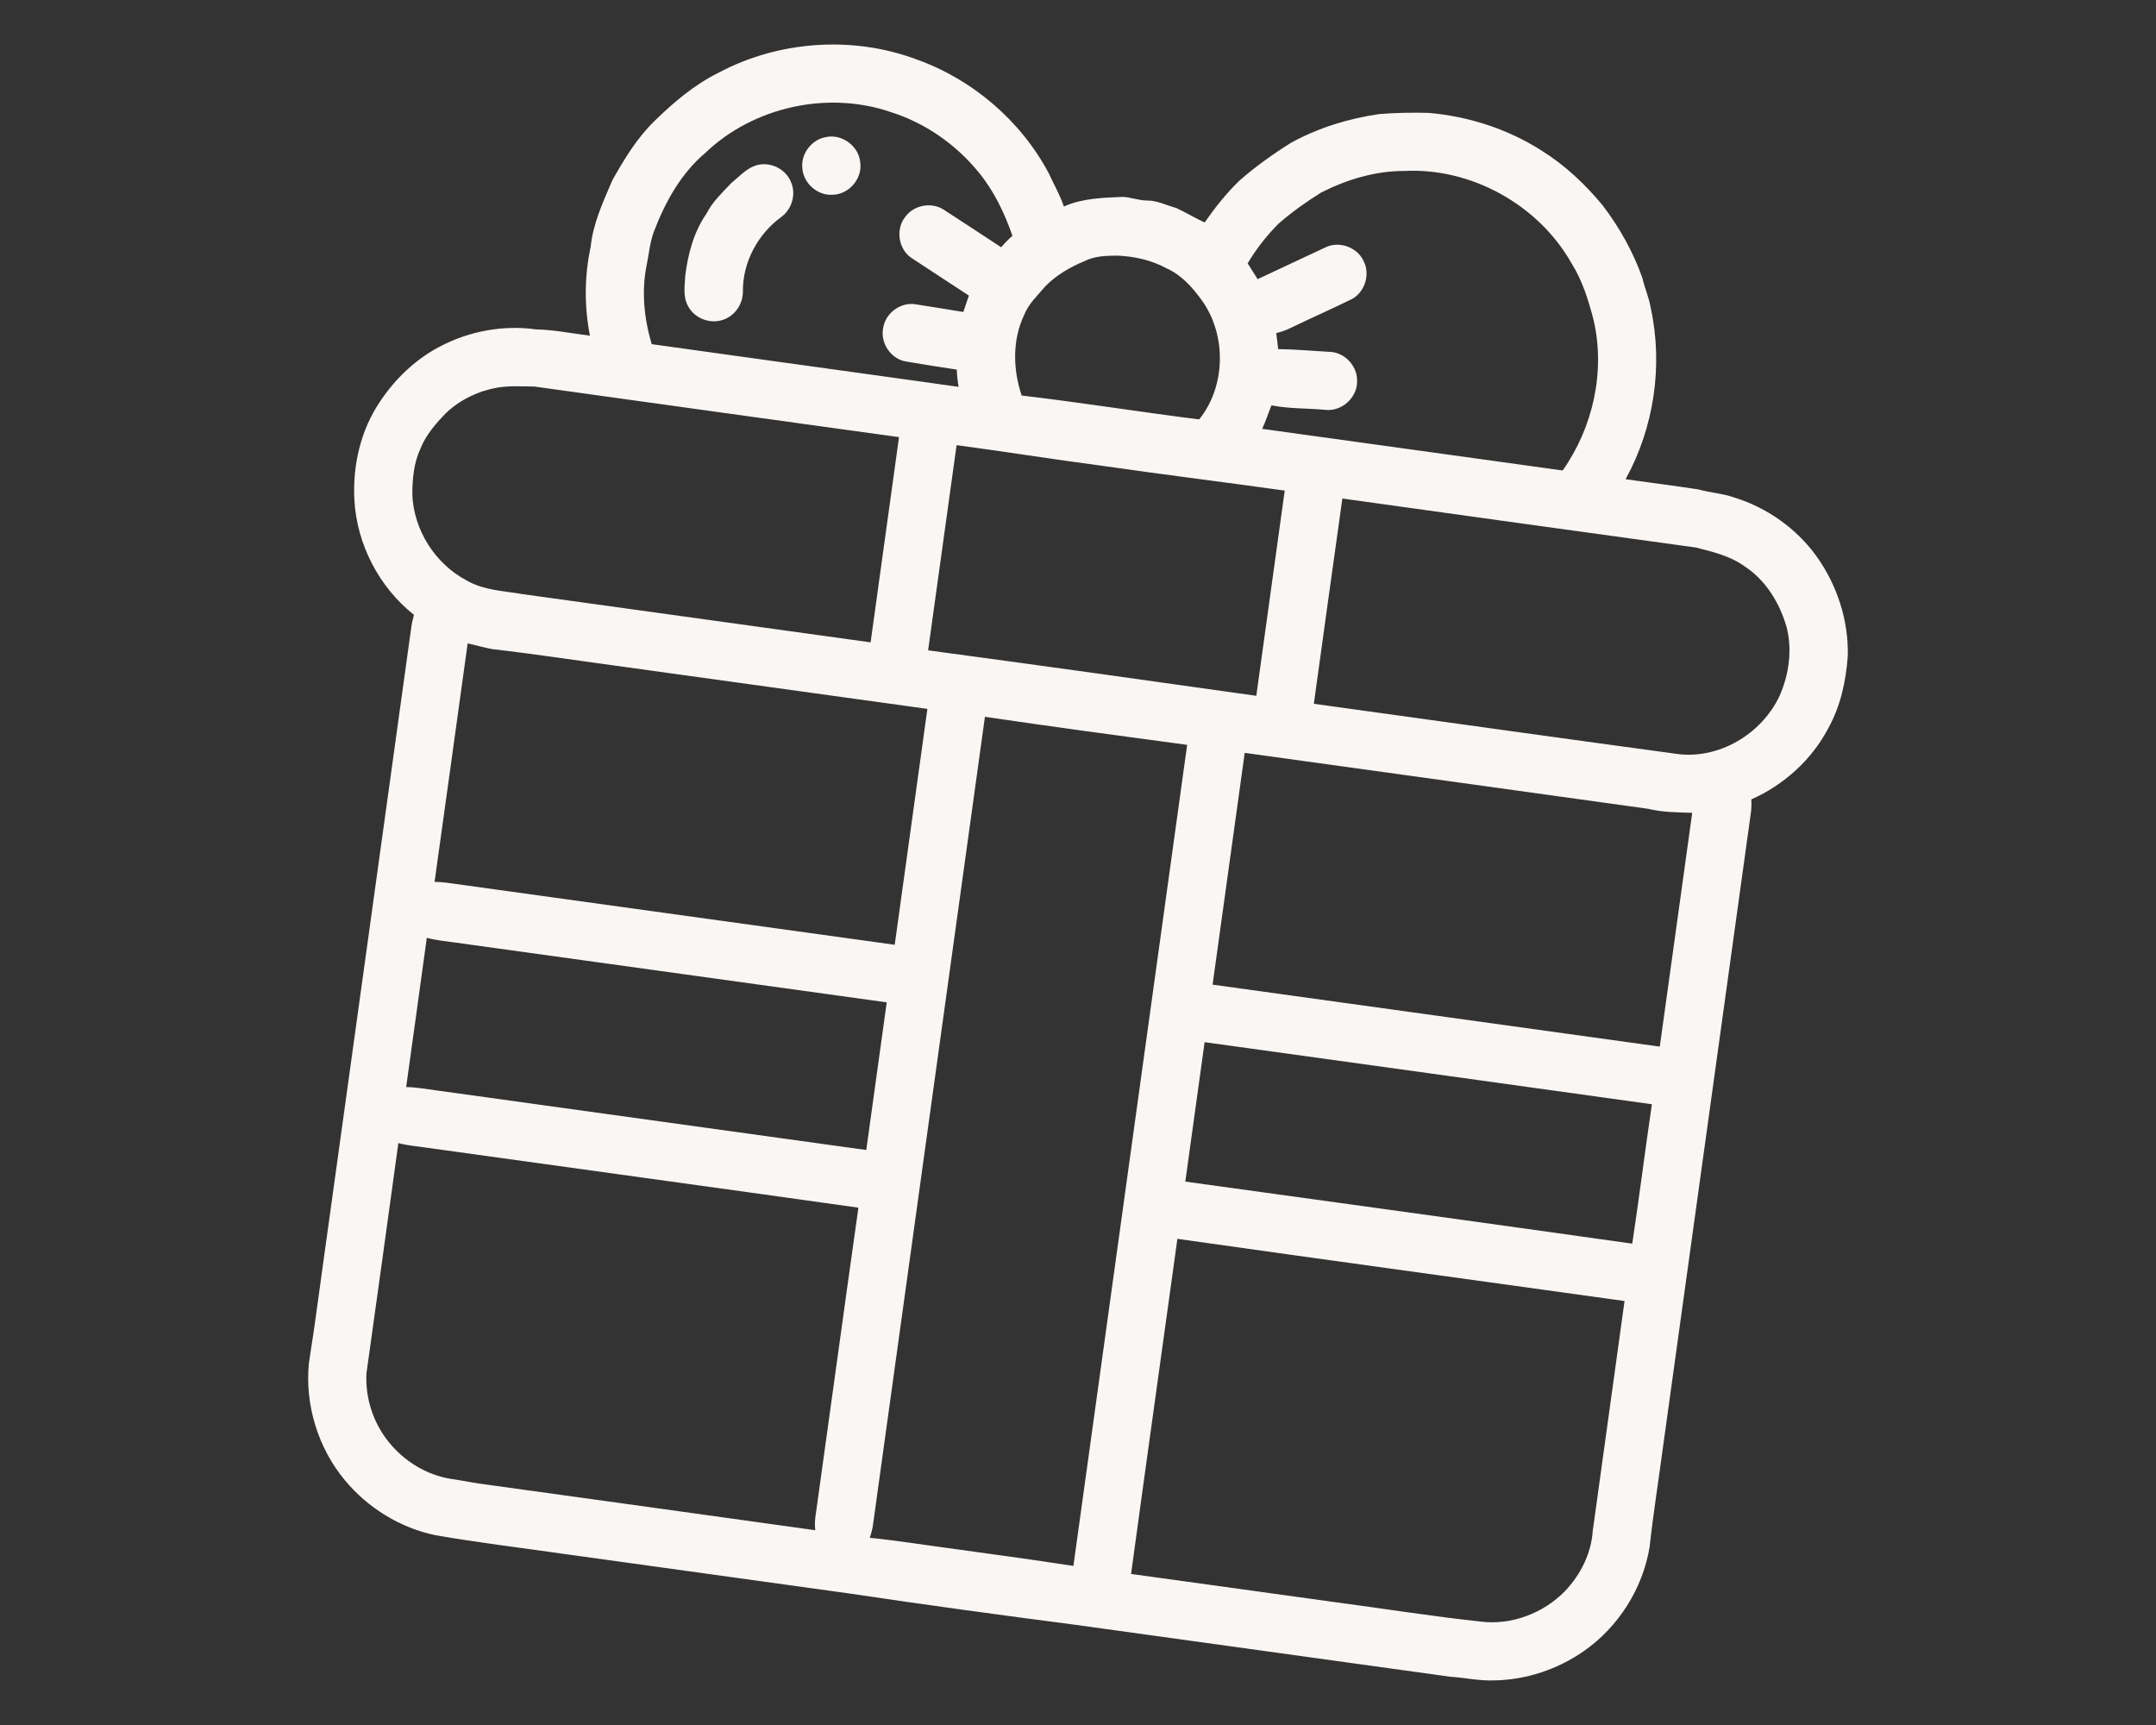 <?xml version="1.0" encoding="utf-8"?>
<!-- Generator: Adobe Illustrator 16.0.0, SVG Export Plug-In . SVG Version: 6.00 Build 0)  -->
<!DOCTYPE svg PUBLIC "-//W3C//DTD SVG 1.1//EN" "http://www.w3.org/Graphics/SVG/1.1/DTD/svg11.dtd">
<svg version="1.1" id="Calque_1" xmlns="http://www.w3.org/2000/svg" xmlns:xlink="http://www.w3.org/1999/xlink" x="0px" y="0px"
	 width="180px" height="144px" viewBox="0 0 180 144" enable-background="new 0 0 180 144" xml:space="preserve">
<rect x="0" y="0" width="180" height="144" fill="#333333" stroke="none"/>
<g>
	<g>
		<path fill="#FAF6F3" d="M119.265,9.423c3.313,0.283,6.568,1.329,9.381,3.11c1.965,1.221,3.675,2.817,5.143,4.595
			c1.414,1.847,2.565,3.904,3.337,6.098c0.184,0.835,0.553,1.62,0.688,2.467c1.05,4.816,0.283,9.997-2.099,14.312
			c2.027,0.281,4.06,0.541,6.084,0.851c0.991,0.278,2.031,0.334,3.007,0.68c2.713,0.839,5.149,2.562,6.821,4.859
			c1.74,2.414,2.718,5.385,2.641,8.367c-0.149,2.086-0.604,4.181-1.624,6.024c-1.386,2.64-3.709,4.738-6.427,5.946
			c0.016,0.374,0.012,0.749-0.04,1.121c-2.458,17.692-4.903,35.385-7.356,53.078c-0.36,2.731-0.798,5.452-1.096,8.192
			c-0.566,3.473-2.594,6.677-5.475,8.695c-2.19,1.532-4.835,2.418-7.51,2.458c-1.242,0.046-2.462-0.226-3.695-0.31
			c-10.428-1.441-20.855-2.89-31.281-4.333c-6.257-0.815-12.515-1.662-18.757-2.599l-23.903-3.313
			c-3.583-0.516-7.178-0.941-10.744-1.564c-2.951-0.61-5.652-2.28-7.571-4.595c-2.239-2.693-3.345-6.295-2.998-9.779
			c0.561-3.517,0.997-7.055,1.502-10.581l7.045-50.846c0.05-0.349,0.133-0.691,0.223-1.029c-2.906-2.307-4.766-5.87-4.972-9.576
			c-0.164-2.897,0.528-5.876,2.177-8.288c1.276-1.898,2.987-3.521,5.03-4.57c2.425-1.266,5.247-1.775,7.961-1.396
			c1.512,0.03,2.999,0.34,4.497,0.525c-0.484-2.44-0.463-4.993,0.061-7.424c0.195-1.956,1.048-3.756,1.805-5.544
			c1.003-1.782,2.076-3.562,3.56-4.988c1.585-1.551,3.311-3.004,5.309-3.995c5.006-2.665,11.152-3.104,16.474-1.134
			c4.706,1.664,8.763,5.127,11.103,9.54c0.414,0.923,0.941,1.798,1.253,2.763c1.529-0.69,3.223-0.73,4.869-0.804
			c0.709,0.01,1.378,0.308,2.088,0.301c0.852-0.003,1.616,0.412,2.422,0.623c0.807,0.374,1.567,0.839,2.376,1.211
			c0.856-1.232,1.798-2.417,2.874-3.466c1.348-1.189,2.819-2.234,4.34-3.188c2.286-1.252,4.815-2.031,7.393-2.4
			c1.359-0.107,2.725-0.128,4.089-0.095 M117.213,14.273c-2.4-0.004-4.763,0.715-6.893,1.788c-1.26,0.785-2.479,1.649-3.595,2.628
			c-0.979,0.992-1.849,2.096-2.561,3.294c0.279,0.439,0.557,0.88,0.835,1.321c1.88-0.893,3.771-1.761,5.652-2.649
			c1.131-0.562,2.636-0.035,3.179,1.105c0.606,1.126,0.119,2.678-1.034,3.241c-1.687,0.826-3.404,1.584-5.096,2.398
			c-0.365,0.183-0.756,0.307-1.151,0.409c0.064,0.442,0.116,0.887,0.159,1.333c1.44,0.021,2.877,0.154,4.315,0.233
			c1.229,0.04,2.279,1.149,2.278,2.372c0.072,1.399-1.264,2.632-2.651,2.467c-1.497-0.14-3.018-0.082-4.498-0.375
			c-0.268,0.65-0.476,1.325-0.777,1.961c8.363,1.153,16.726,2.314,25.089,3.476c2.534-3.598,3.579-8.261,2.58-12.568
			c-0.427-1.641-0.933-3.292-1.845-4.737C128.438,17.093,122.818,13.972,117.213,14.273 M58.873,12.775
			c-2.038,1.725-3.355,4.121-4.29,6.586c-0.322,0.869-0.396,1.802-0.582,2.706c-0.464,2.208-0.23,4.514,0.408,6.663
			c8.538,1.201,17.082,2.359,25.622,3.563c-0.08-0.477-0.137-0.958-0.151-1.439c-1.424-0.214-2.848-0.436-4.267-0.681
			c-1.233-0.218-2.122-1.527-1.886-2.755c0.163-1.253,1.444-2.221,2.695-2.018c1.336,0.205,2.67,0.424,4.004,0.643
			c0.15-0.456,0.304-0.912,0.464-1.367c-1.585-1.041-3.178-2.075-4.761-3.121c-1.115-0.715-1.381-2.396-0.566-3.433
			c0.714-1.012,2.233-1.292,3.259-0.597c1.595,1.028,3.176,2.077,4.762,3.115c0.292-0.34,0.607-0.658,0.942-0.956
			c-0.666-1.912-1.554-3.778-2.856-5.344c-1.887-2.301-4.43-4.074-7.27-4.974C69.125,7.544,62.903,8.91,58.873,12.775
			 M90.544,21.797c-1.204,0.501-2.359,1.169-3.277,2.107c-0.628,0.756-1.391,1.441-1.755,2.376
			c-1.009,2.088-0.943,4.573-0.216,6.738c4.949,0.577,9.873,1.376,14.818,1.993c2.235-2.759,2.302-7.054,0.223-9.943
			c-0.779-1.076-1.708-2.122-2.947-2.669c-1.245-0.678-2.659-0.995-4.068-1.058C92.381,21.344,91.4,21.362,90.544,21.797
			 M41.531,32.355c-1.584,0.279-3.101,0.998-4.275,2.106c-0.857,0.88-1.693,1.828-2.151,2.986c-0.559,1.193-0.679,2.532-0.681,3.833
			c0.11,2.945,1.888,5.766,4.492,7.15c1.432,0.856,3.138,0.891,4.736,1.17c9.678,1.342,19.354,2.681,29.033,4.022
			c0.789-5.71,1.587-11.42,2.371-17.131c-10.15-1.406-20.303-2.804-30.451-4.224C43.58,32.26,42.546,32.187,41.531,32.355
			 M79.863,37.16c-0.797,5.708-1.582,11.418-2.376,17.128c9.139,1.229,18.27,2.506,27.399,3.796l2.373-17.13
			c-5.122-0.719-10.256-1.35-15.375-2.089C87.872,38.339,83.876,37.695,79.863,37.16 M112.071,41.616
			c-0.807,5.708-1.586,11.423-2.381,17.134c10.066,1.386,20.128,2.808,30.197,4.169c3.564,0.541,7.218-1.64,8.703-4.868
			c0.78-1.789,1.06-3.843,0.556-5.748c-0.588-2.015-1.761-3.92-3.558-5.07c-1.184-0.841-2.616-1.172-3.997-1.527
			C131.752,44.353,121.911,42.991,112.071,41.616 M137.616,67.52c-11.231-1.566-22.465-3.115-33.698-4.672
			c-0.896,6.448-1.789,12.896-2.681,19.347c12.445,1.726,24.891,3.446,37.335,5.175c0.905-6.506,1.8-13.014,2.708-19.517
			C140.053,67.818,138.816,67.811,137.616,67.52 M36.281,73.617c0.313,0.008,0.625,0.021,0.936,0.06
			c12.492,1.732,24.986,3.464,37.481,5.192c0.907-6.565,1.818-13.129,2.728-19.692c-8.374-1.162-16.751-2.321-25.128-3.481
			c-3.742-0.5-7.476-1.081-11.224-1.512c-0.683-0.138-1.354-0.313-2.03-0.478C38.124,60.344,37.211,66.981,36.281,73.617
			 M82.23,59.837c-3.12,22.497-6.237,44.995-9.351,67.495c-0.049,0.354-0.152,0.7-0.261,1.043c2.152,0.208,4.286,0.558,6.429,0.842
			c3.524,0.488,7.052,0.96,10.569,1.503c3.167-22.847,6.331-45.692,9.497-68.54C93.481,61.426,87.851,60.665,82.23,59.837
			 M100.571,86.999c-0.539,3.88-1.075,7.758-1.612,11.638c12.439,1.72,24.881,3.424,37.315,5.18
			c0.584-3.872,1.069-7.76,1.638-11.636C125.468,90.436,113.018,88.729,100.571,86.999 M33.91,90.746
			c0.854,0.011,1.695,0.171,2.538,0.281c11.958,1.657,23.917,3.313,35.875,4.974c0.57-4.109,1.138-8.218,1.708-12.326
			C62.015,82.009,50,80.346,37.983,78.679c-0.787-0.113-1.582-0.18-2.35-0.393C35.068,82.441,34.486,86.593,33.91,90.746
			 M98.298,103.415c-1.285,9.326-2.599,18.648-3.867,27.976c5.614,0.769,11.227,1.554,16.84,2.329
			c4.119,0.544,8.225,1.201,12.354,1.649c2.569,0.313,5.223-0.696,7.022-2.535c1.298-1.354,2.2-3.138,2.326-5.024
			c0.88-6.401,1.773-12.801,2.657-19.202C123.187,106.868,110.736,105.183,98.298,103.415 M33.258,95.424
			c-0.875,6.4-1.766,12.8-2.66,19.196c-0.125,2.053,0.556,4.146,1.848,5.747c1.293,1.614,3.174,2.772,5.228,3.093
			c1.017,0.142,2.019,0.368,3.039,0.484c9.117,1.267,18.234,2.515,27.349,3.796c-0.026-0.358-0.044-0.719,0.009-1.073
			c1.208-8.613,2.375-17.237,3.597-25.852c-12.013-1.693-24.032-3.332-36.049-5.007C34.831,95.691,34.03,95.63,33.258,95.424
			L33.258,95.424z"/>
		<path fill="#FAF6F3" d="M68.936,11.448c1.346-0.307,2.778,0.751,2.886,2.124c0.187,1.342-0.952,2.662-2.303,2.686
			c-1.263,0.09-2.451-0.958-2.534-2.217C66.853,12.842,67.755,11.655,68.936,11.448L68.936,11.448z"/>
		<path fill="#FAF6F3" d="M63.228,13.778c1.138-0.297,2.42,0.364,2.829,1.467c0.422,1.005,0.038,2.231-0.832,2.871
			c-1.952,1.418-3.222,3.771-3.203,6.198c0.019,1.041-0.654,2.052-1.651,2.38c-1.099,0.394-2.437-0.132-2.95-1.188
			c-0.412-0.77-0.25-1.665-0.21-2.497c0.227-1.821,0.712-3.659,1.775-5.181c0.498-0.997,1.332-1.757,2.08-2.563
			C61.751,14.728,62.352,13.996,63.228,13.778L63.228,13.778z"/>
	</g>
</g>
</svg>
